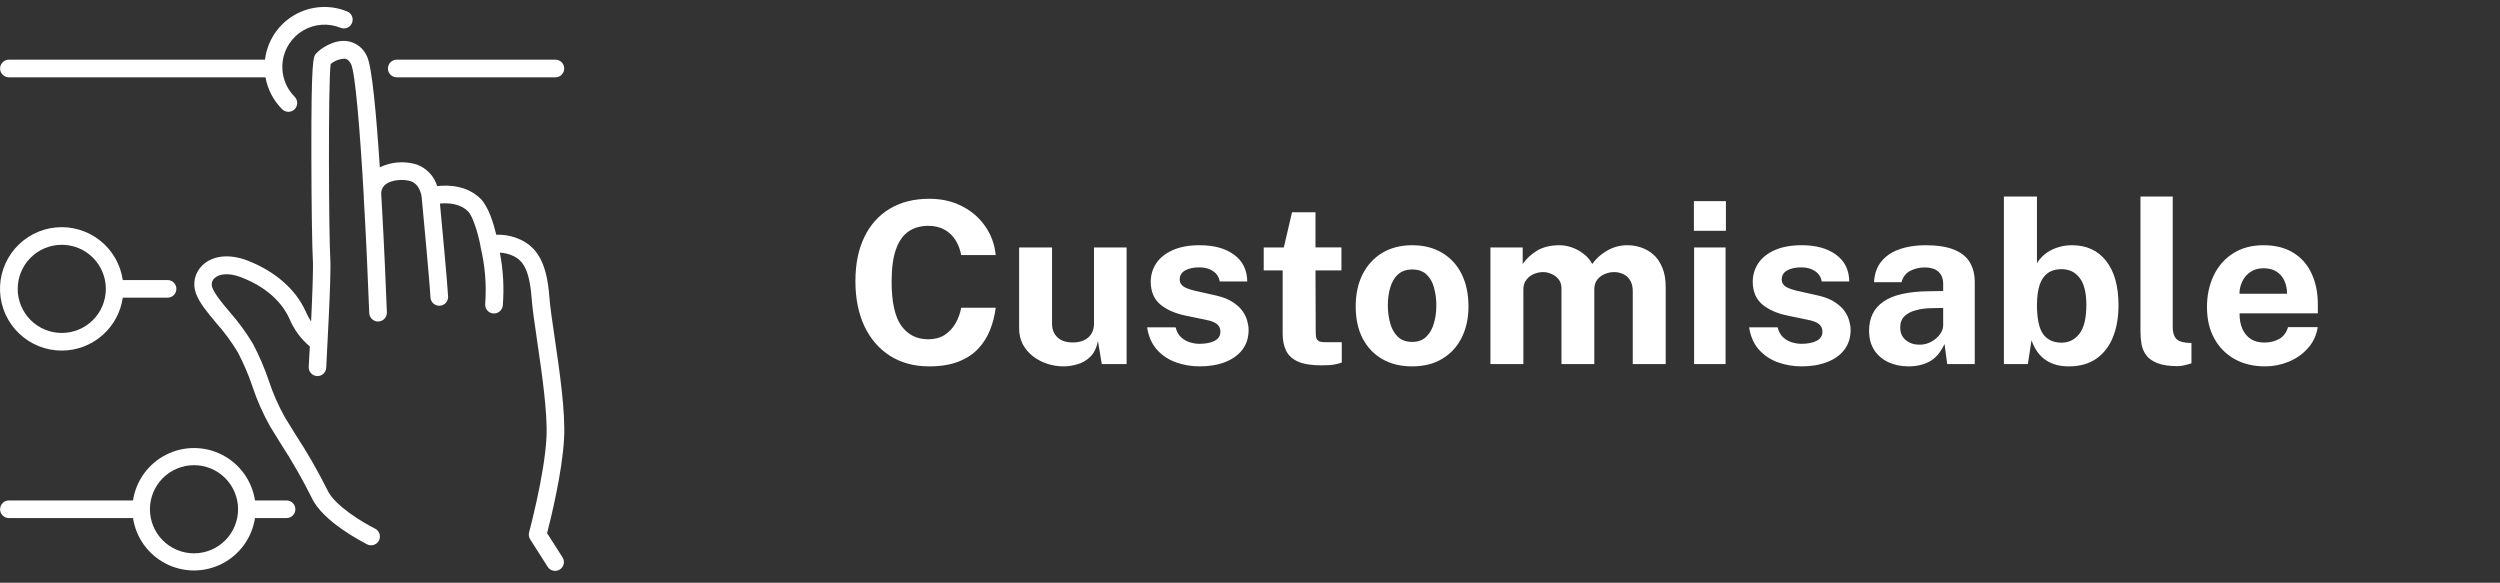 <svg xmlns="http://www.w3.org/2000/svg" width="133" height="31" viewBox="0 0 133 31" fill="none"><rect x="0" y="0" width="133" height="31" fill="#333333" stroke="none"/><path d="M49.438 10.575C50.09 10.575 50.67 10.707 51.178 10.97C51.69 11.23 52.102 11.586 52.414 12.039C52.73 12.491 52.916 13.001 52.972 13.569H51.136C51.08 13.268 50.978 13.002 50.83 12.771C50.682 12.534 50.488 12.351 50.248 12.219C50.008 12.082 49.72 12.014 49.384 12.014C48.98 12.014 48.632 12.113 48.34 12.309C48.048 12.505 47.824 12.82 47.668 13.257C47.512 13.693 47.434 14.268 47.434 14.985C47.434 16.064 47.606 16.846 47.95 17.331C48.298 17.811 48.776 18.05 49.384 18.05C49.72 18.05 50.008 17.974 50.248 17.823C50.488 17.666 50.682 17.462 50.83 17.21C50.978 16.954 51.08 16.674 51.136 16.37H52.972C52.92 16.782 52.82 17.177 52.672 17.552C52.524 17.924 52.314 18.256 52.042 18.549C51.77 18.84 51.42 19.07 50.992 19.238C50.564 19.407 50.046 19.491 49.438 19.491C48.63 19.491 47.932 19.302 47.344 18.927C46.756 18.55 46.302 18.023 45.982 17.343C45.666 16.663 45.508 15.868 45.508 14.96C45.508 14.049 45.666 13.267 45.982 12.614C46.298 11.959 46.75 11.454 47.338 11.102C47.926 10.751 48.626 10.575 49.438 10.575ZM56.581 19.491C56.293 19.491 56.009 19.447 55.729 19.358C55.453 19.27 55.201 19.14 54.973 18.968C54.745 18.797 54.561 18.584 54.421 18.332C54.285 18.081 54.217 17.788 54.217 17.456V13.166H55.969V17.235C55.969 17.523 56.063 17.759 56.251 17.942C56.439 18.127 56.715 18.218 57.079 18.218C57.423 18.218 57.695 18.131 57.895 17.954C58.099 17.774 58.201 17.524 58.201 17.204V13.166H59.935V19.37H58.615L58.411 18.14C58.339 18.505 58.203 18.785 58.003 18.98C57.807 19.172 57.581 19.305 57.325 19.377C57.073 19.453 56.825 19.491 56.581 19.491ZM63.816 19.491C63.384 19.491 62.968 19.421 62.568 19.28C62.168 19.137 61.83 18.913 61.554 18.608C61.278 18.3 61.102 17.902 61.026 17.415H62.544C62.596 17.634 62.69 17.808 62.826 17.936C62.966 18.064 63.124 18.157 63.3 18.212C63.476 18.265 63.644 18.291 63.804 18.291C64.14 18.291 64.41 18.238 64.614 18.134C64.822 18.026 64.926 17.863 64.926 17.642C64.926 17.474 64.864 17.34 64.74 17.241C64.62 17.14 64.42 17.064 64.14 17.012L63.048 16.785C62.5 16.669 62.06 16.473 61.728 16.197C61.396 15.916 61.226 15.521 61.218 15.008C61.218 14.636 61.316 14.303 61.512 14.007C61.712 13.71 62.006 13.476 62.394 13.305C62.782 13.133 63.258 13.046 63.822 13.046C64.586 13.046 65.196 13.214 65.652 13.55C66.112 13.886 66.346 14.361 66.354 14.973H64.89C64.846 14.732 64.726 14.549 64.53 14.421C64.338 14.289 64.096 14.223 63.804 14.223C63.5 14.223 63.25 14.277 63.054 14.384C62.858 14.492 62.76 14.656 62.76 14.877C62.76 15.04 62.84 15.171 63 15.267C63.16 15.358 63.408 15.438 63.744 15.507L64.752 15.735C65.1 15.819 65.382 15.934 65.598 16.082C65.818 16.227 65.988 16.384 66.108 16.556C66.228 16.729 66.31 16.902 66.354 17.078C66.402 17.25 66.426 17.407 66.426 17.547C66.426 17.959 66.316 18.311 66.096 18.602C65.876 18.89 65.57 19.11 65.178 19.262C64.786 19.415 64.332 19.491 63.816 19.491ZM71.364 14.384H69.984L69.996 17.691C69.996 17.843 70.014 17.956 70.05 18.032C70.09 18.105 70.15 18.152 70.23 18.177C70.314 18.197 70.42 18.206 70.548 18.206H71.382V19.287C71.302 19.323 71.176 19.357 71.004 19.389C70.836 19.421 70.6 19.436 70.296 19.436C69.752 19.436 69.33 19.366 69.03 19.227C68.734 19.087 68.528 18.89 68.412 18.639C68.296 18.387 68.238 18.095 68.238 17.762V14.384H67.23V13.166H68.298L68.736 11.294H69.984V13.161H71.364V14.384ZM75.123 19.491C74.515 19.491 73.985 19.36 73.533 19.101C73.085 18.84 72.737 18.473 72.489 17.997C72.245 17.52 72.123 16.956 72.123 16.305C72.123 15.652 72.245 15.082 72.489 14.595C72.737 14.107 73.085 13.726 73.533 13.454C73.985 13.182 74.517 13.046 75.129 13.046C75.741 13.046 76.271 13.181 76.719 13.448C77.167 13.713 77.513 14.088 77.757 14.576C78.001 15.065 78.123 15.64 78.123 16.305C78.123 16.928 78.003 17.48 77.763 17.96C77.527 18.436 77.185 18.811 76.737 19.082C76.293 19.355 75.755 19.491 75.123 19.491ZM75.129 18.189C75.437 18.189 75.685 18.099 75.873 17.919C76.061 17.738 76.197 17.503 76.281 17.21C76.369 16.915 76.413 16.593 76.413 16.244C76.413 15.916 76.373 15.607 76.293 15.315C76.217 15.023 76.085 14.787 75.897 14.607C75.709 14.427 75.453 14.336 75.129 14.336C74.821 14.336 74.571 14.422 74.379 14.595C74.191 14.762 74.053 14.992 73.965 15.284C73.877 15.572 73.833 15.893 73.833 16.244C73.833 16.569 73.873 16.881 73.953 17.18C74.033 17.477 74.167 17.718 74.355 17.907C74.543 18.095 74.801 18.189 75.129 18.189ZM79.291 19.37V13.166H81.007V14.043C81.195 13.771 81.447 13.537 81.763 13.341C82.083 13.145 82.485 13.046 82.969 13.046C83.181 13.046 83.397 13.085 83.617 13.161C83.837 13.236 84.043 13.348 84.235 13.496C84.431 13.64 84.589 13.822 84.709 14.043C84.909 13.758 85.171 13.523 85.495 13.335C85.823 13.143 86.187 13.046 86.587 13.046C86.819 13.046 87.053 13.085 87.289 13.161C87.529 13.236 87.749 13.361 87.949 13.533C88.149 13.704 88.309 13.934 88.429 14.223C88.553 14.507 88.615 14.858 88.615 15.278V19.37H86.863V15.495C86.863 15.246 86.813 15.049 86.713 14.9C86.617 14.748 86.493 14.64 86.341 14.576C86.193 14.508 86.035 14.475 85.867 14.475C85.711 14.475 85.553 14.507 85.393 14.57C85.233 14.63 85.097 14.729 84.985 14.864C84.873 15.001 84.817 15.178 84.817 15.399V19.37H83.071V15.338C83.071 15.15 83.021 14.992 82.921 14.864C82.821 14.736 82.695 14.64 82.543 14.576C82.395 14.508 82.243 14.475 82.087 14.475C81.927 14.475 81.767 14.508 81.607 14.576C81.447 14.64 81.313 14.742 81.205 14.883C81.097 15.018 81.043 15.191 81.043 15.399V19.37H79.291ZM91.801 13.166V19.37H90.127V13.166H91.801ZM91.819 10.7V12.278H90.115V10.7H91.819ZM95.843 19.491C95.411 19.491 94.995 19.421 94.595 19.28C94.195 19.137 93.857 18.913 93.581 18.608C93.305 18.3 93.129 17.902 93.053 17.415H94.571C94.623 17.634 94.717 17.808 94.853 17.936C94.993 18.064 95.151 18.157 95.327 18.212C95.503 18.265 95.671 18.291 95.831 18.291C96.167 18.291 96.437 18.238 96.641 18.134C96.849 18.026 96.953 17.863 96.953 17.642C96.953 17.474 96.891 17.34 96.767 17.241C96.647 17.14 96.447 17.064 96.167 17.012L95.075 16.785C94.527 16.669 94.087 16.473 93.755 16.197C93.423 15.916 93.253 15.521 93.245 15.008C93.245 14.636 93.343 14.303 93.539 14.007C93.739 13.71 94.033 13.476 94.421 13.305C94.809 13.133 95.285 13.046 95.849 13.046C96.613 13.046 97.223 13.214 97.679 13.55C98.139 13.886 98.373 14.361 98.381 14.973H96.917C96.873 14.732 96.753 14.549 96.557 14.421C96.365 14.289 96.123 14.223 95.831 14.223C95.527 14.223 95.277 14.277 95.081 14.384C94.885 14.492 94.787 14.656 94.787 14.877C94.787 15.04 94.867 15.171 95.027 15.267C95.187 15.358 95.435 15.438 95.771 15.507L96.779 15.735C97.127 15.819 97.409 15.934 97.625 16.082C97.845 16.227 98.015 16.384 98.135 16.556C98.255 16.729 98.337 16.902 98.381 17.078C98.429 17.25 98.453 17.407 98.453 17.547C98.453 17.959 98.343 18.311 98.123 18.602C97.903 18.89 97.597 19.11 97.205 19.262C96.813 19.415 96.359 19.491 95.843 19.491ZM101.529 19.491C101.133 19.491 100.777 19.416 100.461 19.268C100.145 19.12 99.895 18.907 99.711 18.627C99.527 18.343 99.435 17.998 99.435 17.595C99.435 16.915 99.689 16.398 100.197 16.047C100.705 15.691 101.507 15.507 102.603 15.495L103.377 15.482V15.111C103.377 14.826 103.293 14.608 103.125 14.457C102.961 14.3 102.705 14.225 102.357 14.229C102.101 14.232 101.857 14.293 101.625 14.409C101.397 14.524 101.241 14.726 101.157 15.014H99.699C99.723 14.566 99.853 14.198 100.089 13.911C100.325 13.618 100.645 13.402 101.049 13.262C101.457 13.118 101.919 13.046 102.435 13.046C103.071 13.046 103.581 13.127 103.965 13.287C104.349 13.443 104.627 13.668 104.799 13.964C104.971 14.257 105.057 14.604 105.057 15.008V19.37H103.593L103.449 18.302C103.237 18.75 102.971 19.061 102.651 19.233C102.335 19.404 101.961 19.491 101.529 19.491ZM102.117 18.338C102.277 18.338 102.431 18.311 102.579 18.255C102.731 18.195 102.865 18.116 102.981 18.02C103.101 17.921 103.197 17.808 103.269 17.684C103.341 17.561 103.377 17.433 103.377 17.3V16.383L102.747 16.395C102.455 16.398 102.183 16.434 101.931 16.503C101.679 16.567 101.475 16.672 101.319 16.82C101.167 16.968 101.091 17.169 101.091 17.421C101.091 17.709 101.191 17.934 101.391 18.099C101.591 18.259 101.833 18.338 102.117 18.338ZM110.064 19.491C109.756 19.491 109.49 19.451 109.266 19.37C109.042 19.291 108.852 19.184 108.696 19.052C108.54 18.916 108.412 18.767 108.312 18.602C108.212 18.439 108.134 18.27 108.078 18.099L107.88 19.37H106.608V10.454H108.366V14.007C108.442 13.874 108.54 13.751 108.66 13.634C108.78 13.518 108.92 13.416 109.08 13.329C109.24 13.241 109.416 13.172 109.608 13.124C109.804 13.072 110.012 13.046 110.232 13.046C111.004 13.046 111.608 13.325 112.044 13.88C112.484 14.437 112.704 15.22 112.704 16.233C112.704 16.889 112.604 17.46 112.404 17.948C112.204 18.436 111.908 18.817 111.516 19.088C111.124 19.357 110.64 19.491 110.064 19.491ZM109.68 18.23C110.056 18.23 110.368 18.076 110.616 17.768C110.868 17.456 110.994 16.936 110.994 16.209C110.994 15.565 110.874 15.088 110.634 14.78C110.398 14.473 110.076 14.319 109.668 14.319C109.376 14.319 109.134 14.389 108.942 14.528C108.75 14.665 108.606 14.873 108.51 15.152C108.418 15.432 108.37 15.784 108.366 16.209C108.366 16.941 108.474 17.46 108.69 17.768C108.91 18.076 109.24 18.23 109.68 18.23ZM115.853 19.479C115.397 19.479 115.035 19.424 114.767 19.317C114.499 19.209 114.301 19.067 114.173 18.89C114.045 18.71 113.963 18.512 113.927 18.297C113.891 18.076 113.873 17.855 113.873 17.631V10.454H115.589V17.415C115.589 17.642 115.637 17.828 115.733 17.973C115.833 18.113 116.019 18.198 116.291 18.23L116.585 18.248V19.328C116.465 19.369 116.343 19.402 116.219 19.43C116.095 19.462 115.973 19.479 115.853 19.479ZM119.145 16.671C119.141 16.986 119.191 17.262 119.295 17.498C119.399 17.73 119.549 17.91 119.745 18.038C119.945 18.163 120.185 18.224 120.465 18.224C120.765 18.224 121.027 18.16 121.251 18.032C121.479 17.904 121.637 17.695 121.725 17.402H123.303C123.235 17.843 123.059 18.218 122.775 18.53C122.495 18.843 122.155 19.081 121.755 19.244C121.355 19.409 120.939 19.491 120.507 19.491C119.895 19.491 119.355 19.363 118.887 19.107C118.423 18.846 118.061 18.48 117.801 18.009C117.541 17.537 117.411 16.98 117.411 16.34C117.411 15.72 117.529 15.162 117.765 14.666C118.001 14.166 118.343 13.773 118.791 13.485C119.243 13.193 119.785 13.046 120.417 13.046C121.049 13.046 121.579 13.181 122.007 13.448C122.439 13.713 122.763 14.082 122.979 14.559C123.199 15.03 123.309 15.576 123.309 16.197V16.671H119.145ZM119.139 15.627H121.671C121.671 15.379 121.625 15.15 121.533 14.943C121.441 14.735 121.301 14.57 121.113 14.45C120.929 14.331 120.697 14.271 120.417 14.271C120.145 14.271 119.913 14.336 119.721 14.469C119.533 14.597 119.389 14.764 119.289 14.973C119.189 15.181 119.139 15.399 119.139 15.627Z" fill="white"></path><path d="M29.511 17.983C29.377 17.075 29.262 16.29 29.225 15.786C29.1 14.102 28.646 13.206 27.701 12.754H27.7C27.295 12.563 26.849 12.473 26.402 12.489C26.265 11.916 25.989 10.99 25.567 10.573C24.84 9.855 23.843 9.834 23.259 9.902C23.094 9.358 22.678 8.927 22.141 8.742C21.499 8.555 20.81 8.611 20.206 8.899C20.023 6.097 19.789 3.52 19.522 2.992C19.332 2.554 18.927 2.248 18.455 2.186C17.735 2.096 17.029 2.605 16.814 2.852C16.664 3.025 16.556 3.149 16.565 8.244C16.565 10.634 16.608 13.344 16.643 13.825C16.673 14.235 16.617 15.7 16.551 17.107L16.551 17.107C16.436 16.93 16.337 16.743 16.253 16.549C15.723 15.377 14.612 14.418 13.156 13.857C12.197 13.492 11.303 13.59 10.762 14.12V14.12C10.567 14.307 10.432 14.547 10.371 14.81C10.311 15.073 10.328 15.348 10.422 15.602C10.602 16.104 11.013 16.594 11.486 17.161H11.486C11.925 17.655 12.318 18.188 12.659 18.753C12.966 19.343 13.227 19.956 13.439 20.587C13.683 21.319 13.997 22.026 14.377 22.697C14.553 22.988 14.745 23.295 14.942 23.612C15.543 24.537 16.091 25.495 16.584 26.482C17.168 27.755 19.287 28.826 19.526 28.958C19.639 29.016 19.77 29.026 19.89 28.986C20.011 28.947 20.109 28.86 20.165 28.745C20.22 28.631 20.226 28.5 20.183 28.381C20.14 28.262 20.05 28.166 19.934 28.114C19.365 27.83 17.805 26.913 17.426 26.085C16.913 25.059 16.342 24.064 15.714 23.105C15.519 22.793 15.329 22.488 15.156 22.2C14.812 21.586 14.528 20.941 14.307 20.273C14.079 19.596 13.797 18.938 13.465 18.305C13.098 17.689 12.673 17.108 12.197 16.57C11.796 16.101 11.418 15.632 11.294 15.295C11.228 15.122 11.273 14.927 11.409 14.802C11.62 14.596 12.098 14.474 12.816 14.746C14.48 15.381 15.144 16.387 15.395 16.948C15.633 17.523 16.006 18.032 16.483 18.432C16.46 18.859 16.441 19.236 16.424 19.513V19.513C16.41 19.771 16.607 19.993 16.865 20.008H16.886C17.135 20.008 17.34 19.815 17.355 19.567C17.355 19.365 17.637 14.643 17.571 13.757C17.496 12.657 17.451 4.511 17.59 3.409C17.799 3.231 18.063 3.13 18.338 3.123C18.394 3.123 18.544 3.149 18.68 3.421C18.893 3.857 19.149 6.825 19.355 10.474V10.537V10.556C19.468 12.493 19.567 14.62 19.644 16.652H19.644C19.654 16.911 19.871 17.113 20.13 17.104C20.389 17.094 20.591 16.876 20.582 16.617C20.547 15.679 20.441 13.037 20.281 10.319L20.282 10.319C20.273 10.121 20.36 9.93 20.516 9.808C20.863 9.534 21.52 9.534 21.843 9.637C22.359 9.803 22.43 10.457 22.432 10.483C22.432 10.525 22.849 14.842 22.901 15.822V15.822C22.914 16.071 23.12 16.266 23.37 16.265H23.398C23.656 16.25 23.853 16.029 23.839 15.771C23.792 14.95 23.51 11.96 23.405 10.83C23.813 10.79 24.46 10.811 24.898 11.243C25.168 11.508 25.449 12.486 25.564 13.095V13.111V13.13C25.804 14.122 25.888 15.145 25.813 16.162C25.8 16.286 25.838 16.41 25.916 16.506C25.995 16.602 26.109 16.663 26.233 16.676H26.279C26.521 16.677 26.724 16.494 26.748 16.254C26.825 15.313 26.772 14.366 26.591 13.44C26.835 13.451 27.074 13.51 27.295 13.613C27.806 13.848 28.167 14.317 28.282 15.864C28.322 16.401 28.439 17.201 28.575 18.127C28.826 19.843 29.14 21.98 29.072 23.286C28.969 25.265 28.155 28.289 28.148 28.32L28.148 28.32C28.114 28.448 28.135 28.584 28.207 28.695L29.145 30.168V30.168C29.288 30.375 29.57 30.433 29.783 30.297C29.996 30.161 30.063 29.881 29.935 29.663L29.105 28.364C29.293 27.638 29.914 25.133 30.008 23.335C30.09 21.933 29.769 19.741 29.511 17.982L29.511 17.983Z" fill="white"></path><path d="M0.473 4.113H14.124C14.237 4.757 14.547 5.35 15.011 5.811C15.194 5.994 15.491 5.994 15.674 5.811C15.857 5.628 15.857 5.33 15.674 5.147C15.182 4.653 14.947 3.959 15.038 3.268C15.128 2.577 15.534 1.967 16.136 1.617C16.739 1.266 17.469 1.215 18.115 1.478C18.355 1.576 18.629 1.462 18.727 1.222C18.825 0.982 18.711 0.708 18.471 0.61C17.551 0.231 16.507 0.305 15.649 0.808C14.79 1.312 14.217 2.187 14.098 3.175H0.473C0.214 3.175 0.004 3.385 0.004 3.644C0.004 3.903 0.214 4.113 0.473 4.113H0.473Z" fill="white"></path><path d="M21.107 3.175C20.848 3.175 20.638 3.385 20.638 3.644C20.638 3.903 20.848 4.113 21.107 4.113H29.548C29.807 4.113 30.017 3.903 30.017 3.644C30.017 3.385 29.807 3.175 29.548 3.175H21.107Z" fill="white"></path><path d="M3.287 18.651C4.075 18.65 4.837 18.365 5.433 17.848C6.029 17.332 6.419 16.618 6.532 15.837H8.914C9.173 15.837 9.383 15.627 9.383 15.368C9.383 15.109 9.173 14.899 8.914 14.899H6.532C6.411 14.064 5.974 13.307 5.31 12.786C4.647 12.265 3.808 12.02 2.968 12.1C2.128 12.181 1.352 12.582 0.8 13.22C0.248 13.859 -0.037 14.685 0.004 15.527C0.045 16.37 0.409 17.165 1.02 17.746C1.631 18.328 2.443 18.652 3.287 18.651L3.287 18.651ZM3.287 13.023C3.908 13.023 4.505 13.27 4.945 13.71C5.384 14.15 5.631 14.746 5.631 15.368C5.631 15.99 5.384 16.586 4.945 17.026C4.505 17.466 3.908 17.713 3.287 17.713C2.665 17.713 2.068 17.466 1.628 17.026C1.189 16.586 0.942 15.99 0.942 15.368C0.942 14.746 1.189 14.15 1.628 13.71C2.068 13.27 2.665 13.023 3.287 13.023Z" fill="white"></path><path d="M0.473 27.561H7.076C7.235 28.604 7.886 29.507 8.825 29.988C9.764 30.469 10.878 30.469 11.817 29.988C12.756 29.507 13.407 28.604 13.566 27.561H15.245C15.504 27.561 15.714 27.351 15.714 27.092C15.714 26.833 15.504 26.623 15.245 26.623H13.566C13.407 25.58 12.756 24.677 11.817 24.196C10.878 23.715 9.764 23.715 8.825 24.196C7.886 24.677 7.235 25.58 7.076 26.623H0.473C0.214 26.623 0.004 26.833 0.004 27.092C0.004 27.351 0.214 27.561 0.473 27.561ZM10.321 24.747C10.943 24.747 11.539 24.994 11.979 25.434C12.419 25.874 12.666 26.47 12.666 27.092C12.666 27.714 12.419 28.31 11.979 28.75C11.539 29.19 10.943 29.437 10.321 29.437C9.699 29.437 9.103 29.19 8.663 28.75C8.223 28.31 7.976 27.714 7.976 27.092C7.976 26.47 8.223 25.874 8.663 25.434C9.103 24.994 9.699 24.747 10.321 24.747Z" fill="white"></path></svg>